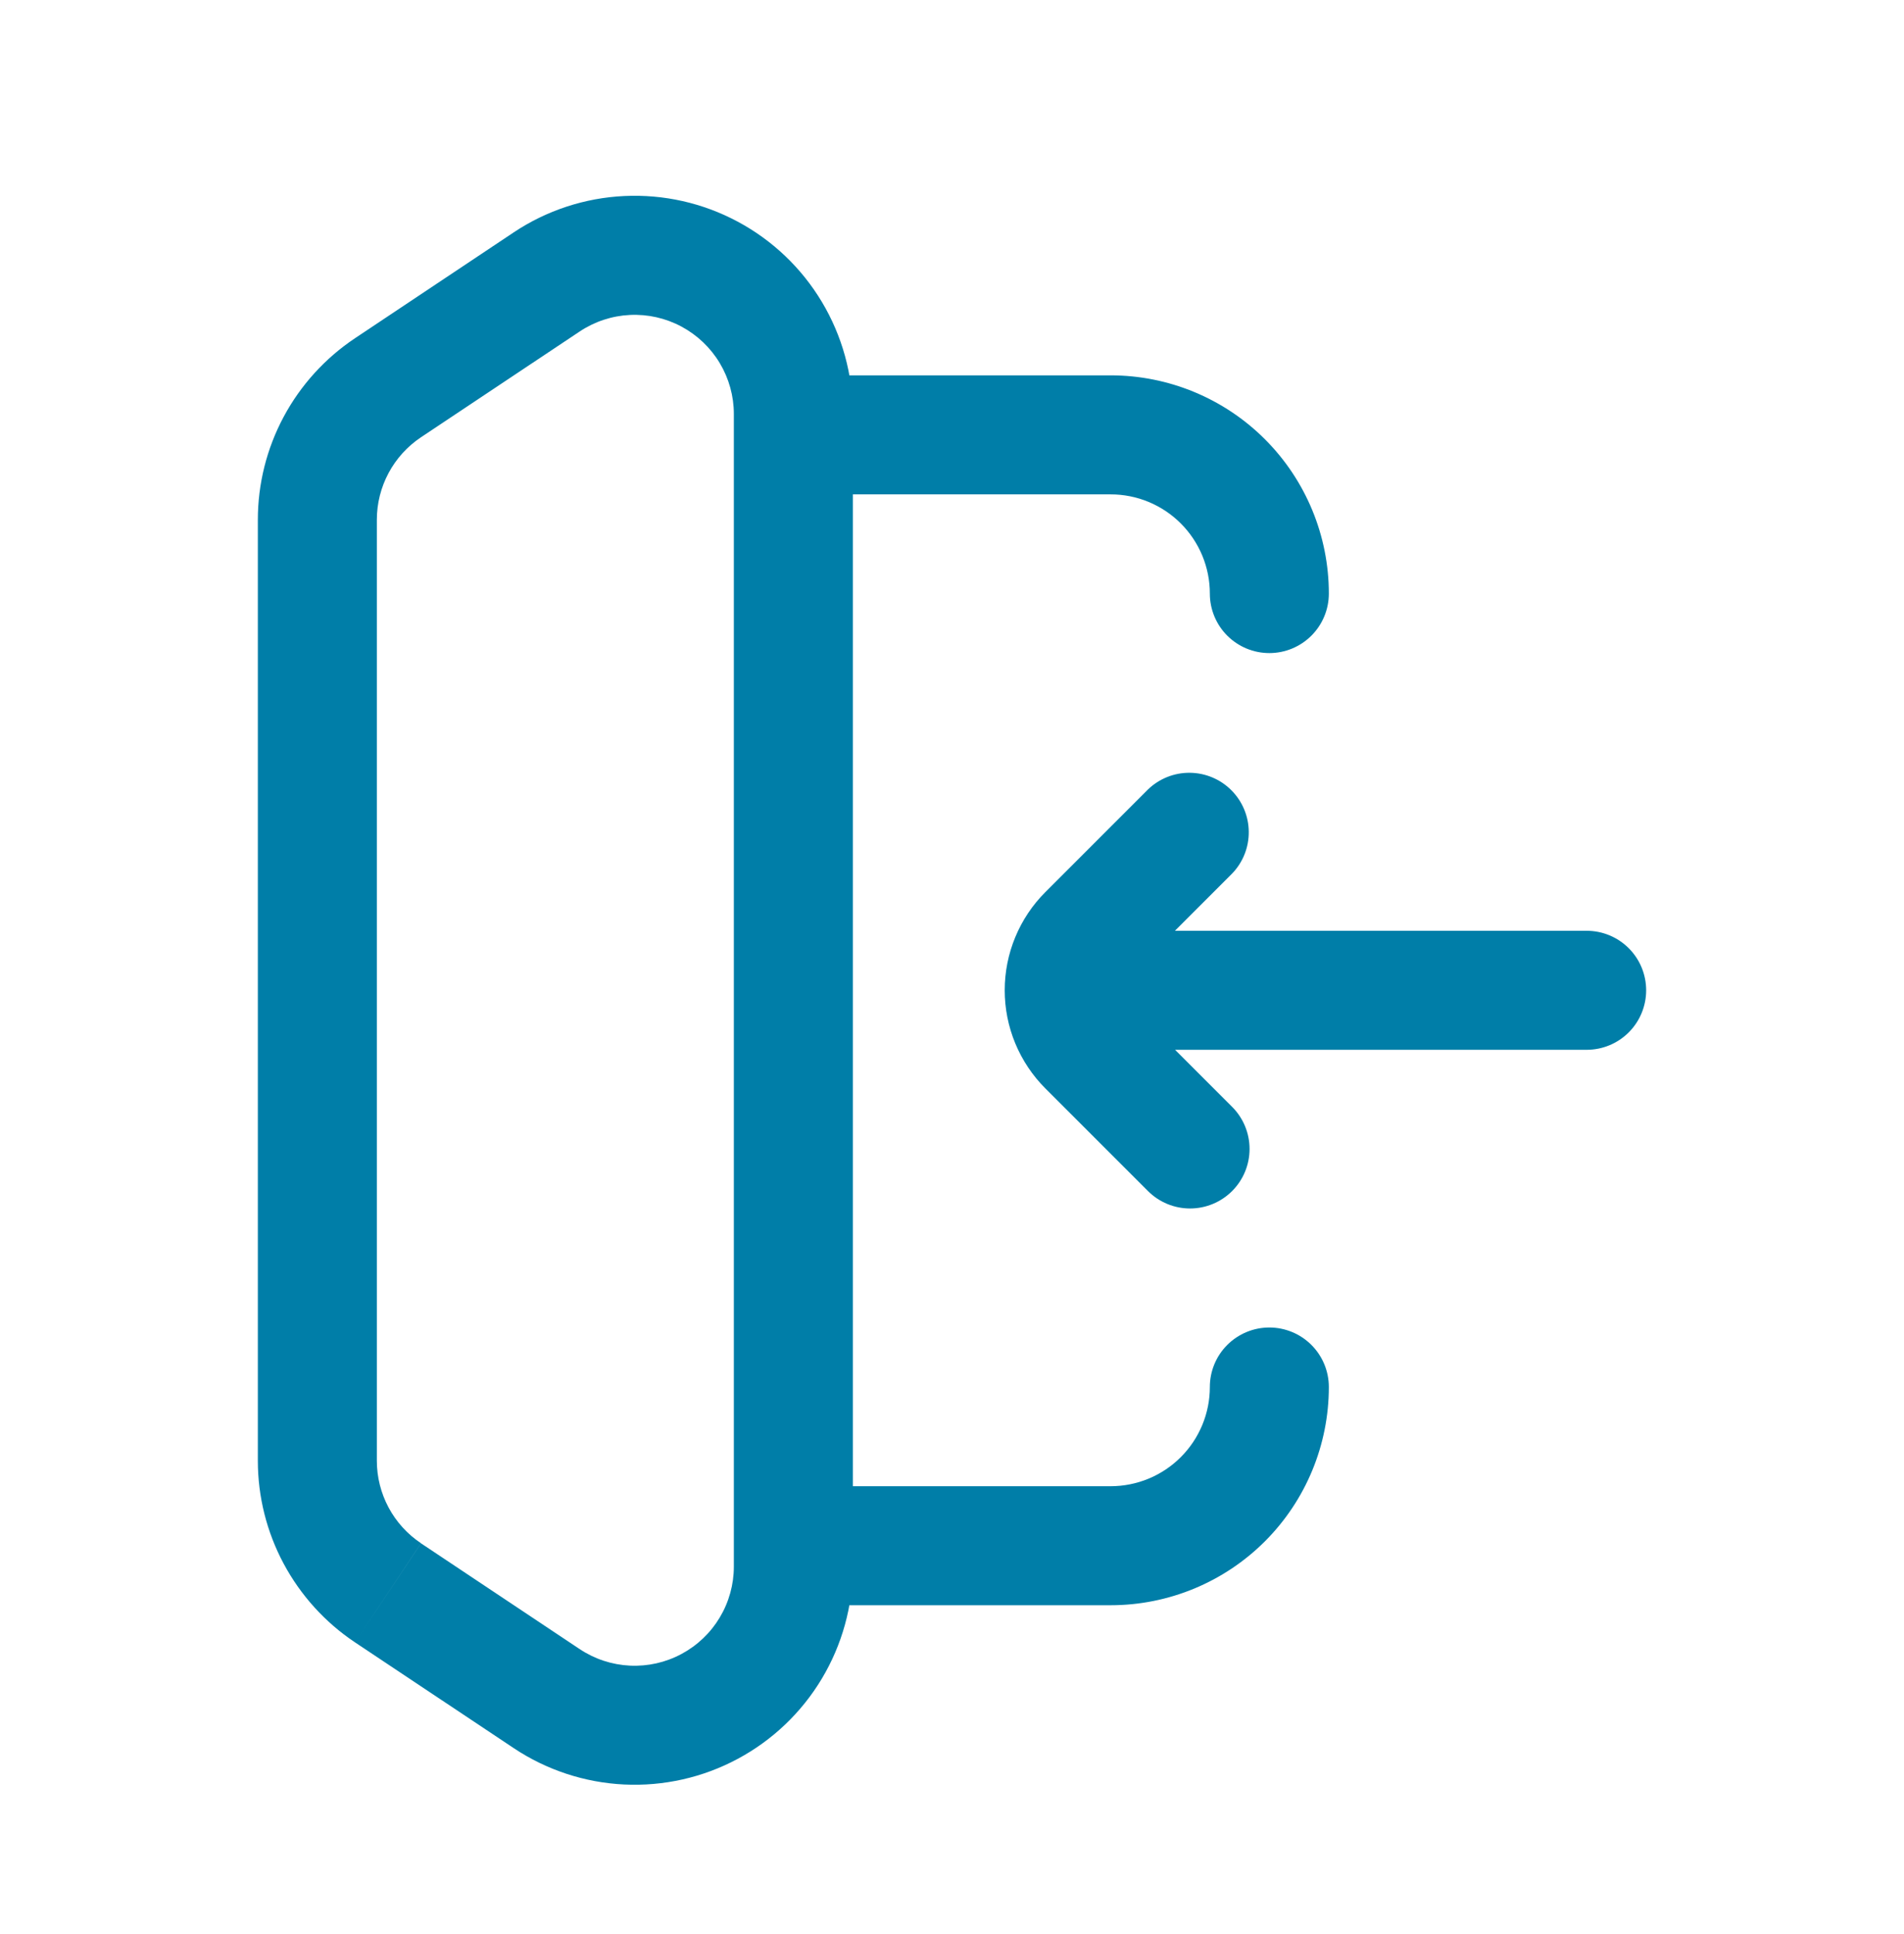 <svg width="64" height="65" viewBox="0 0 64 65" fill="none" xmlns="http://www.w3.org/2000/svg">
<path d="M41.413 29.362C41.778 28.985 41.98 28.48 41.975 27.955C41.971 27.431 41.761 26.929 41.39 26.558C41.02 26.187 40.518 25.977 39.994 25.972C39.469 25.967 38.964 26.169 38.587 26.533L41.413 29.362ZM38.587 40.029C38.962 40.404 39.471 40.615 40.001 40.615C40.532 40.615 41.041 40.404 41.416 40.029C41.791 39.654 42.002 39.145 42.002 38.614C42.002 38.083 41.791 37.575 41.416 37.199L38.587 40.029ZM37.333 31.282C36.803 31.282 36.294 31.493 35.919 31.868C35.544 32.243 35.333 32.752 35.333 33.282C35.333 33.812 35.544 34.321 35.919 34.696C36.294 35.071 36.803 35.282 37.333 35.282V31.282ZM53.333 35.282C53.864 35.282 54.373 35.071 54.748 34.696C55.123 34.321 55.333 33.812 55.333 33.282C55.333 32.752 55.123 32.243 54.748 31.868C54.373 31.493 53.864 31.282 53.333 31.282V35.282ZM8.667 46.615C8.667 47.146 8.877 47.654 9.253 48.029C9.628 48.405 10.136 48.615 10.667 48.615C11.197 48.615 11.706 48.405 12.081 48.029C12.456 47.654 12.667 47.146 12.667 46.615H8.667ZM44.667 46.615C44.667 46.085 44.456 45.576 44.081 45.201C43.706 44.826 43.197 44.615 42.667 44.615C42.136 44.615 41.628 44.826 41.252 45.201C40.877 45.576 40.667 46.085 40.667 46.615H44.667ZM40.667 19.949C40.667 20.479 40.877 20.988 41.252 21.363C41.628 21.738 42.136 21.949 42.667 21.949C43.197 21.949 43.706 21.738 44.081 21.363C44.456 20.988 44.667 20.479 44.667 19.949H40.667ZM12.667 19.949C12.667 19.418 12.456 18.91 12.081 18.534C11.706 18.159 11.197 17.949 10.667 17.949C10.136 17.949 9.628 18.159 9.253 18.534C8.877 18.91 8.667 19.418 8.667 19.949H12.667ZM26.667 12.615C26.136 12.615 25.628 12.826 25.253 13.201C24.878 13.576 24.667 14.085 24.667 14.615C24.667 15.146 24.878 15.655 25.253 16.029C25.628 16.405 26.136 16.615 26.667 16.615V12.615ZM26.667 49.949C26.136 49.949 25.628 50.159 25.253 50.534C24.878 50.91 24.667 51.418 24.667 51.949C24.667 52.479 24.878 52.988 25.253 53.363C25.628 53.738 26.136 53.949 26.667 53.949V49.949ZM38.587 26.533L35.139 29.981L37.965 32.81L41.413 29.362L38.587 26.533ZM35.139 36.581L38.587 40.029L41.416 37.199L37.968 33.751L35.139 36.581ZM35.139 29.981C34.705 30.414 34.362 30.928 34.127 31.495C33.892 32.061 33.772 32.668 33.772 33.281C33.772 33.894 33.892 34.5 34.127 35.067C34.362 35.633 34.705 36.147 35.139 36.581L37.968 33.751C37.906 33.689 37.857 33.616 37.823 33.535C37.789 33.454 37.772 33.367 37.772 33.279C37.772 33.192 37.789 33.105 37.823 33.024C37.857 32.943 37.906 32.869 37.968 32.807L35.139 29.981ZM37.333 35.282H53.333V31.282H37.333V35.282ZM12.667 46.615V19.949H8.667V46.615H12.667ZM40.667 46.615C40.667 47.053 40.581 47.486 40.413 47.891C40.245 48.295 40 48.663 39.69 48.972C39.381 49.282 39.013 49.527 38.609 49.695C38.205 49.862 37.771 49.949 37.333 49.949V53.949C39.278 53.949 41.144 53.176 42.519 51.801C43.894 50.425 44.667 48.56 44.667 46.615H40.667ZM37.333 16.615C37.771 16.615 38.205 16.701 38.609 16.869C39.013 17.037 39.381 17.282 39.69 17.592C40 17.901 40.245 18.269 40.413 18.673C40.581 19.078 40.667 19.511 40.667 19.949H44.667C44.667 18.004 43.894 16.139 42.519 14.763C41.144 13.388 39.278 12.615 37.333 12.615V16.615ZM14.152 14.695L19.485 11.141L17.267 7.81L11.933 11.367L14.152 14.695ZM24.667 13.914V52.65H28.667V13.914H24.667ZM19.485 55.423L14.152 51.869L11.933 55.197L17.267 58.751L19.485 55.423ZM12.667 49.093V17.469H8.667V49.093H12.667ZM14.152 51.866C13.695 51.562 13.321 51.149 13.062 50.666C12.803 50.182 12.667 49.642 12.667 49.093H8.667C8.667 50.3 8.965 51.489 9.535 52.553C10.105 53.617 10.929 54.527 11.933 55.197L14.152 51.866ZM24.667 52.65C24.667 53.253 24.503 53.845 24.193 54.362C23.883 54.88 23.438 55.303 22.906 55.588C22.375 55.873 21.776 56.008 21.173 55.979C20.571 55.95 19.987 55.758 19.485 55.423L17.267 58.751C18.371 59.487 19.654 59.91 20.98 59.974C22.306 60.038 23.624 59.741 24.794 59.114C25.964 58.488 26.942 57.556 27.624 56.418C28.306 55.279 28.666 53.977 28.667 52.65H24.667ZM19.485 11.141C19.987 10.806 20.571 10.614 21.173 10.585C21.776 10.556 22.375 10.691 22.906 10.976C23.438 11.261 23.883 11.684 24.193 12.202C24.503 12.719 24.667 13.311 24.667 13.914H28.667C28.667 12.587 28.307 11.284 27.625 10.145C26.943 9.006 25.965 8.074 24.795 7.448C23.625 6.821 22.306 6.524 20.981 6.588C19.655 6.651 18.371 7.074 17.267 7.81L19.485 11.141ZM11.933 11.367C10.929 12.037 10.105 12.944 9.535 14.008C8.965 15.073 8.667 16.261 8.667 17.469H12.667C12.667 16.92 12.803 16.38 13.062 15.896C13.321 15.412 13.695 15 14.152 14.695L11.933 11.367ZM26.667 16.615H37.333V12.615H26.667V16.615ZM37.333 49.949H26.667V53.949H37.333V49.949Z" fill="#007EA8"/>
</svg>
